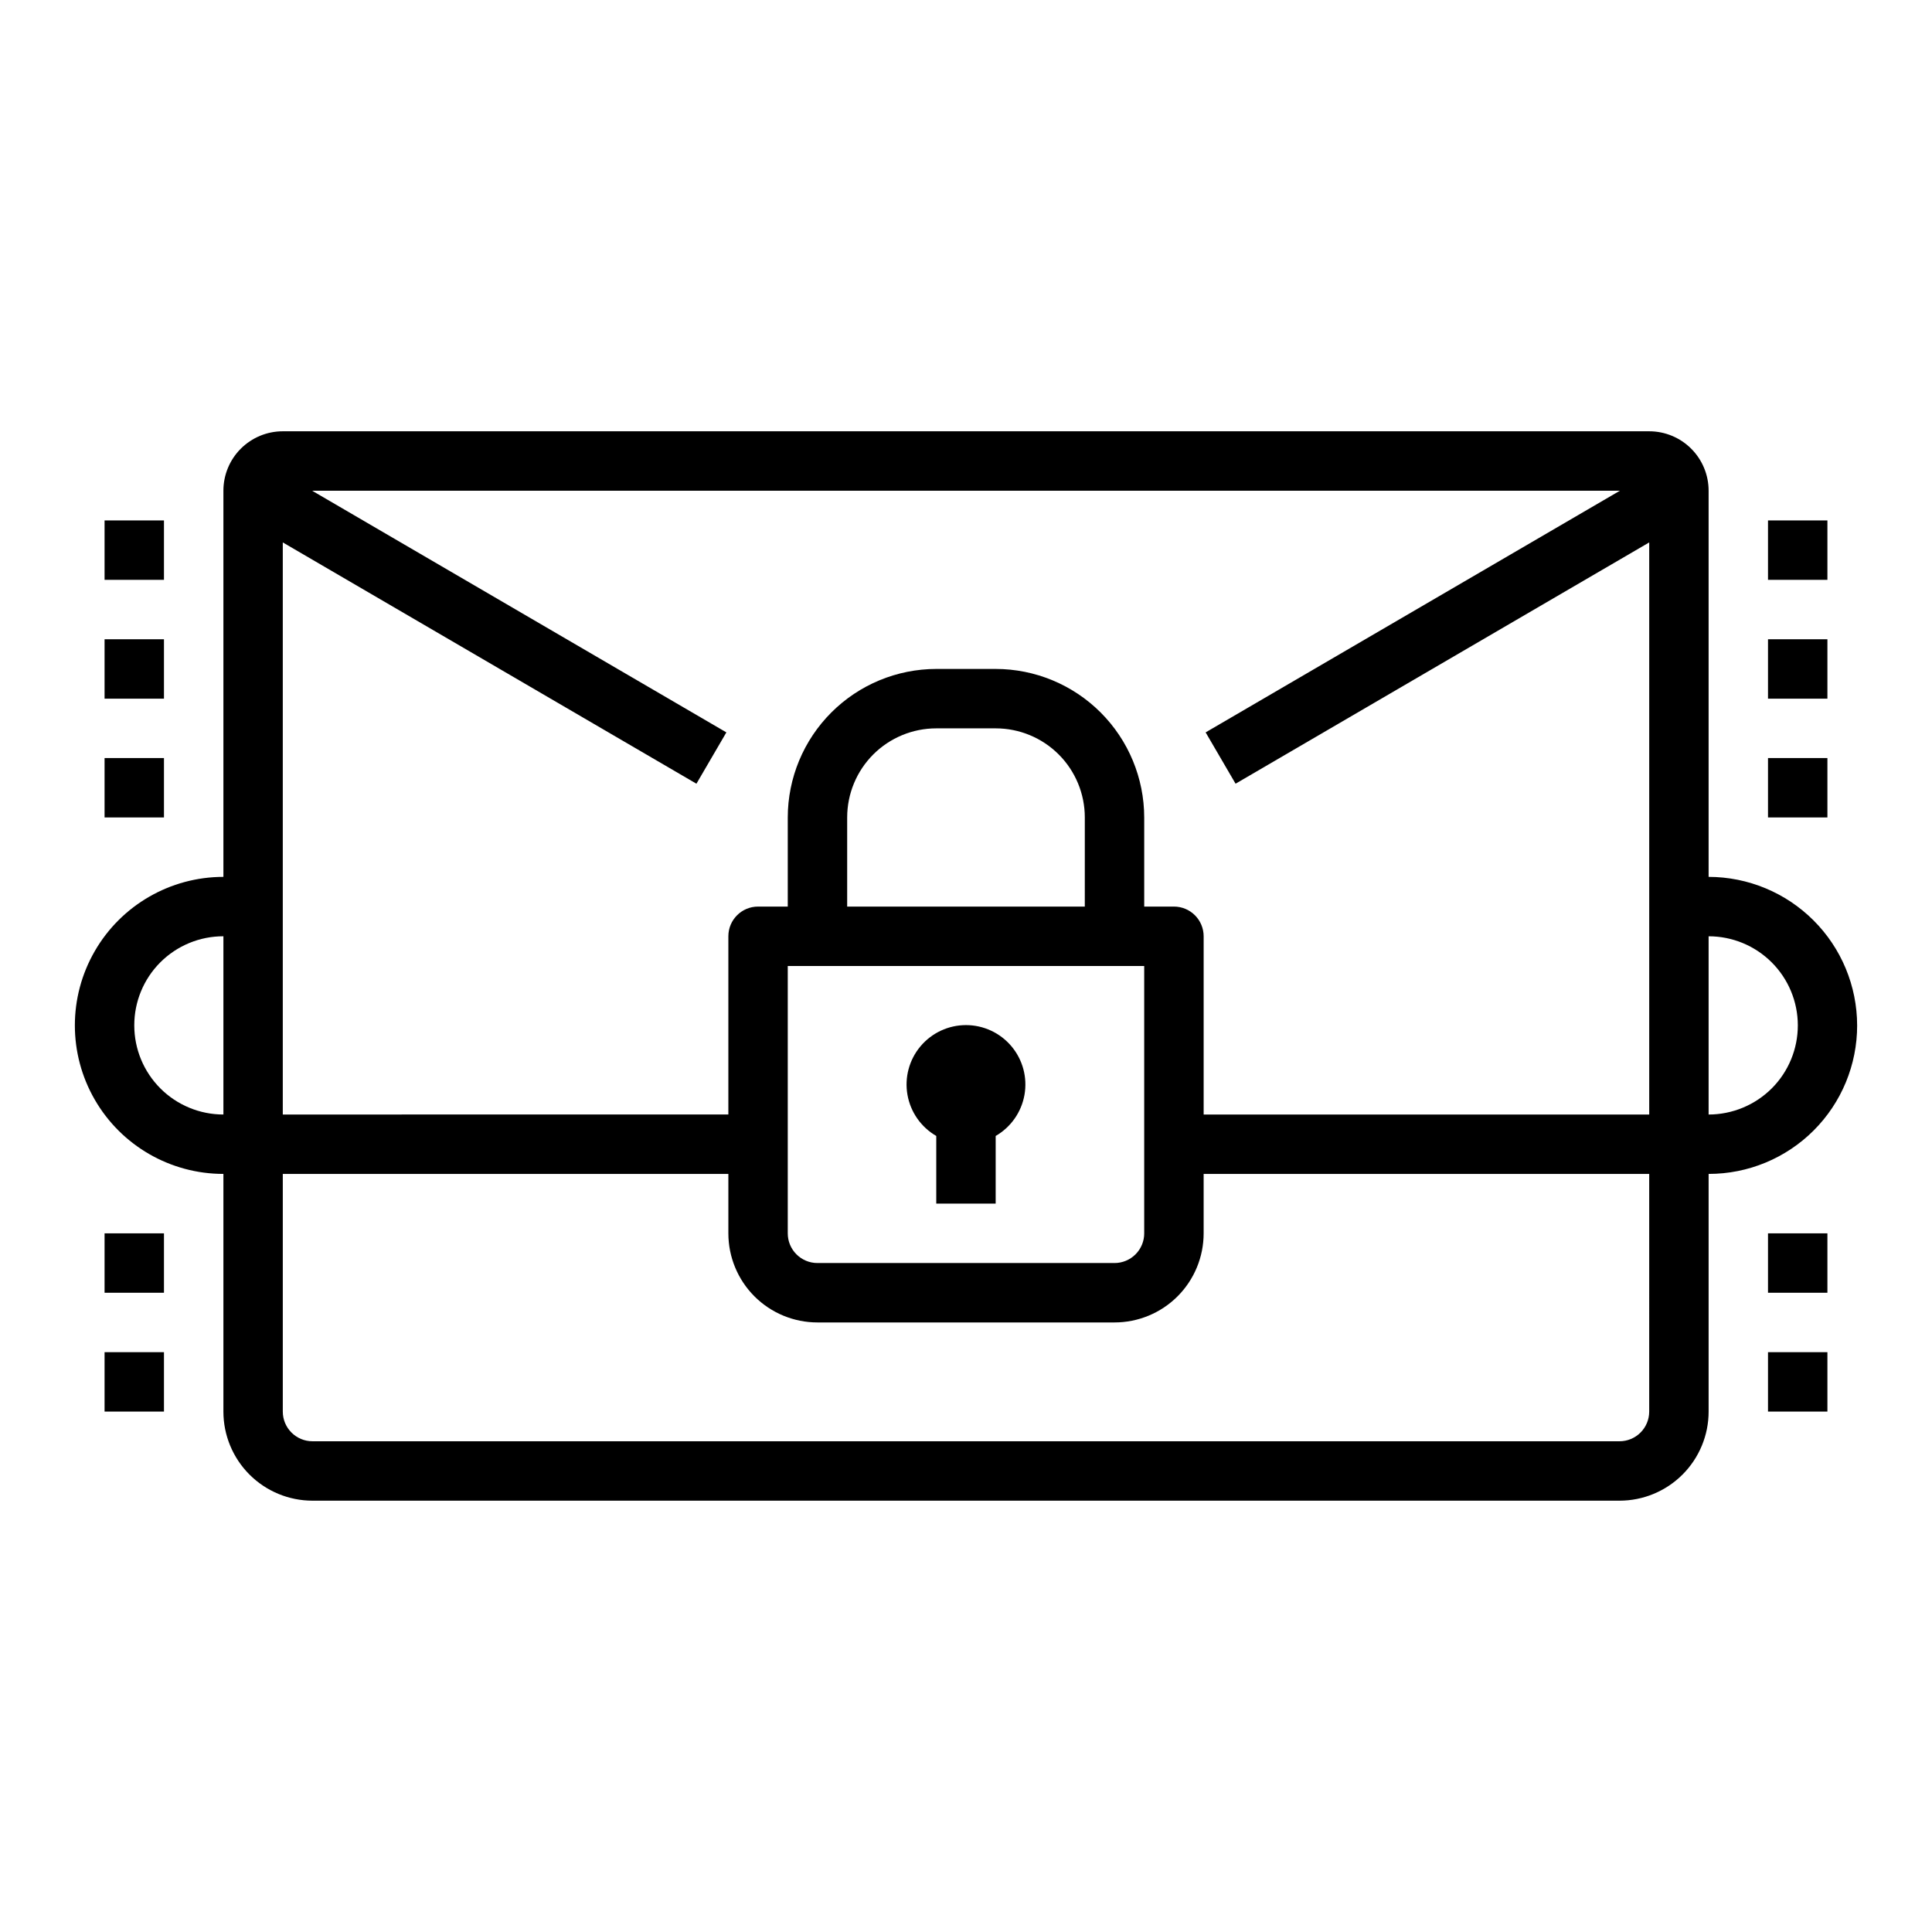 <?xml version="1.0" encoding="UTF-8"?>
<!-- Uploaded to: ICON Repo, www.svgrepo.com, Generator: ICON Repo Mixer Tools -->
<svg fill="#000000" width="800px" height="800px" version="1.1" viewBox="144 144 512 512" xmlns="http://www.w3.org/2000/svg">
 <g>
  <path d="m392.12 445.04v17.934h15.742l0.004-17.934c4.031-2.328 6.824-6.32 7.633-10.902s-0.453-9.289-3.445-12.852c-2.992-3.566-7.406-5.625-12.059-5.625-4.656 0-9.07 2.059-12.062 5.625-2.992 3.562-4.254 8.27-3.445 12.852 0.809 4.582 3.606 8.574 7.633 10.902z"/>
  <path d="m636.16 415.74c-0.012-10.434-4.164-20.438-11.543-27.816-7.379-7.379-17.383-11.531-27.816-11.543v-102.34c0-4.176-1.66-8.18-4.613-11.133-2.953-2.953-6.957-4.613-11.133-4.613h-362.11c-4.176 0-8.18 1.66-11.133 4.613-2.953 2.953-4.609 6.957-4.609 11.133v102.34c-14.062 0-27.059 7.5-34.09 19.68s-7.031 27.184 0 39.359c7.031 12.18 20.027 19.68 34.09 19.68v62.977c0 6.266 2.488 12.27 6.914 16.699 4.43 4.43 10.438 6.918 16.699 6.918h346.37c6.262 0 12.27-2.488 16.699-6.918 4.43-4.43 6.918-10.434 6.918-16.699v-62.977c10.441 0.012 20.457-4.133 27.84-11.516 7.387-7.383 11.527-17.402 11.52-27.844zm-181.06-31.488h-7.871v-23.617c-0.012-10.434-4.164-20.438-11.543-27.816-7.379-7.379-17.383-11.531-27.816-11.543h-15.746c-10.434 0.012-20.438 4.164-27.816 11.543-7.379 7.379-11.531 17.383-11.543 27.816v23.617h-7.871c-4.348 0-7.871 3.523-7.871 7.871v47.23l-118.08 0.004v-151.61l109.62 63.945 7.934-13.602-109.79-64.047h346.59l-109.79 64.047 7.934 13.602 109.62-63.945v151.61h-118.08v-47.234c0-2.086-0.832-4.09-2.309-5.566-1.477-1.477-3.477-2.305-5.566-2.305zm-23.617 0h-62.973v-23.617c0-6.262 2.488-12.27 6.914-16.699 4.43-4.426 10.438-6.914 16.699-6.914h15.746c6.262 0 12.27 2.488 16.699 6.914 4.43 4.43 6.918 10.438 6.918 16.699zm15.742 15.742v70.848l0.004 0.004c0 2.086-0.828 4.09-2.305 5.566-1.477 1.477-3.481 2.305-5.566 2.305h-78.723c-4.348 0-7.871-3.523-7.871-7.871v-70.848zm-267.64 15.746c-0.012-6.266 2.473-12.281 6.902-16.711 4.434-4.434 10.445-6.918 16.715-6.906v47.234c-6.266 0-12.273-2.488-16.699-6.918-4.43-4.43-6.918-10.434-6.918-16.699zm401.47 102.34c0 2.09-0.828 4.09-2.305 5.566-1.477 1.477-3.481 2.305-5.566 2.305h-346.37c-4.348 0-7.871-3.523-7.871-7.871v-62.977h118.08v15.746c0 6.262 2.488 12.27 6.914 16.699 4.43 4.43 10.438 6.914 16.699 6.914h78.723c6.262 0 12.27-2.484 16.699-6.914 4.43-4.43 6.918-10.438 6.918-16.699v-15.746h118.08zm32.496-85.664c-4.445 4.441-10.469 6.938-16.75 6.945v-47.234c6.262-0.004 12.27 2.477 16.703 6.898 4.434 4.422 6.93 10.422 6.938 16.688 0.008 6.262-2.469 12.27-6.891 16.703z"/>
  <path d="m171.71 344.89h15.742v15.742h-15.742z"/>
  <path d="m171.71 313.41h15.742v15.742h-15.742z"/>
  <path d="m171.71 281.92h15.742v15.742h-15.742z"/>
  <path d="m171.71 470.85h15.742v15.742h-15.742z"/>
  <path d="m171.71 502.34h15.742v15.742h-15.742z"/>
  <path d="m612.54 344.89h15.742v15.742h-15.742z"/>
  <path d="m612.54 313.41h15.742v15.742h-15.742z"/>
  <path d="m612.54 281.92h15.742v15.742h-15.742z"/>
  <path d="m612.54 470.85h15.742v15.742h-15.742z"/>
  <path d="m612.54 502.34h15.742v15.742h-15.742z"/>
 </g>
</svg>